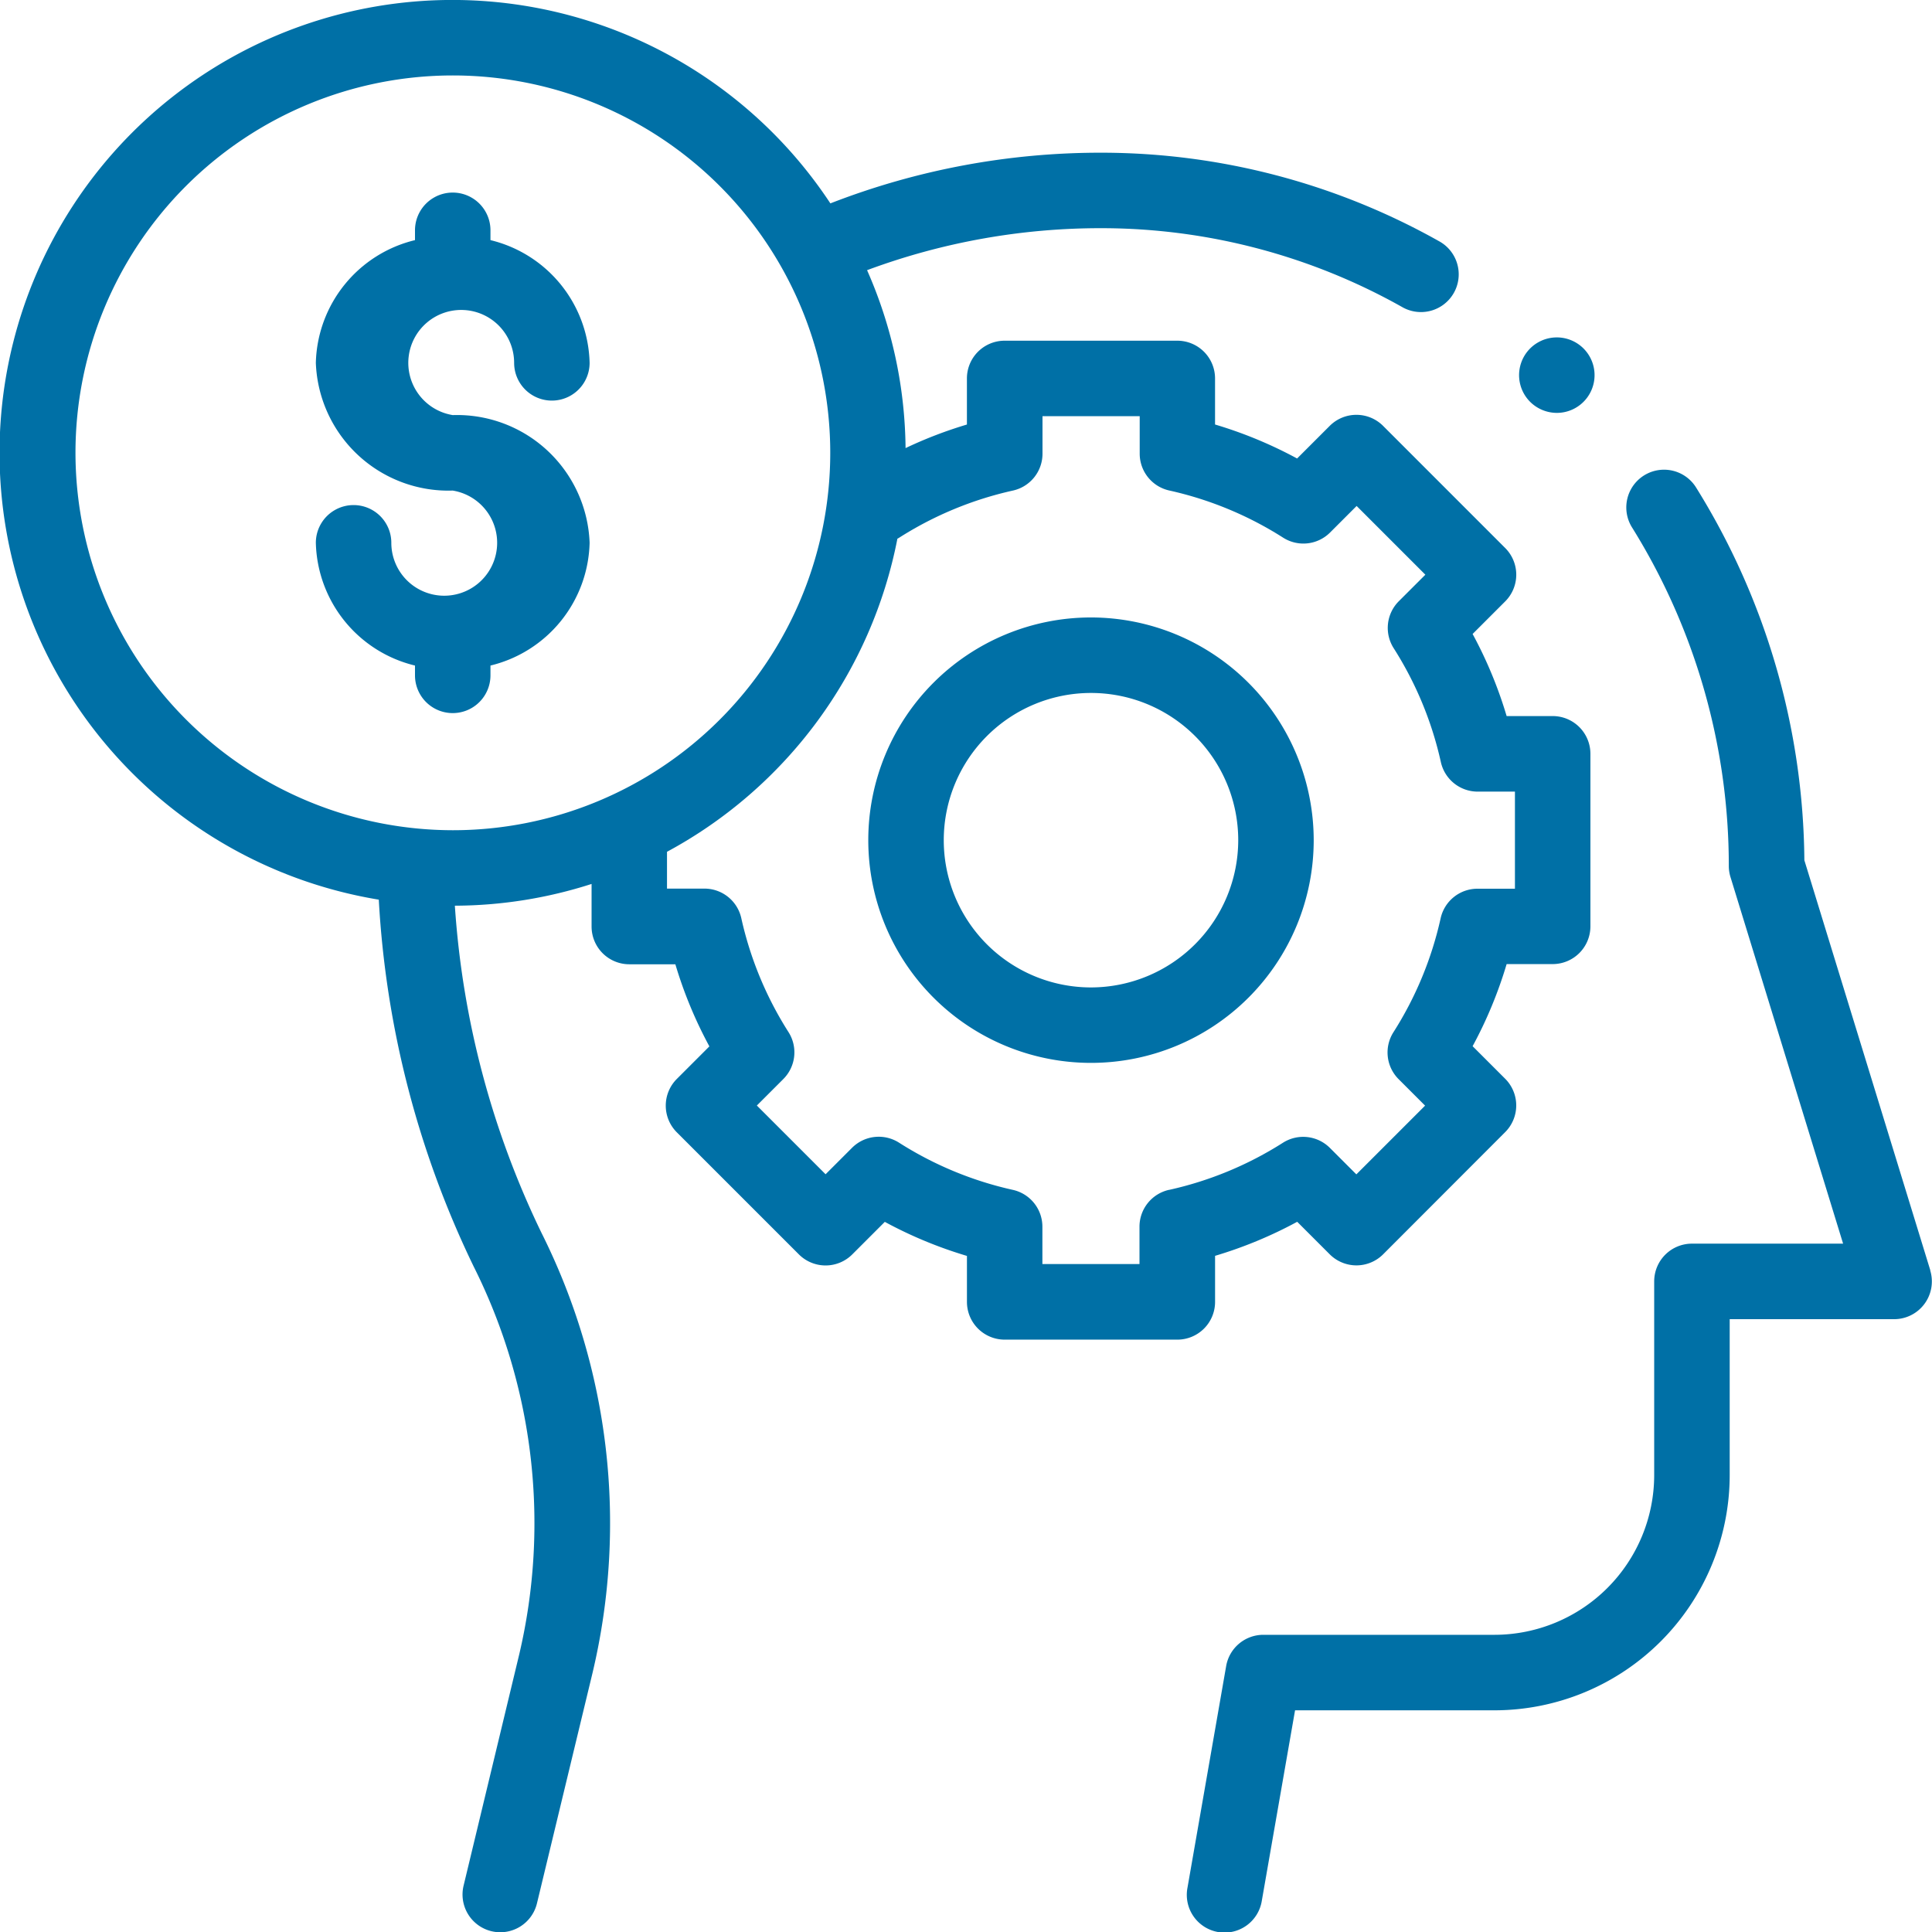 <svg xmlns="http://www.w3.org/2000/svg" width="71.672" height="71.672" viewBox="0 0 71.672 71.672">
  <g id="asset_mangement" transform="translate(0 -0.001)">
    <g id="XMLID_353_" transform="translate(0 0.001)">
      <path id="XMLID_394_" d="M45.076,48.295V46.589a15.942,15.942,0,0,0,3.047-1.263l1.207,1.207a1.4,1.4,0,0,0,1.98,0L55.838,42a1.4,1.4,0,0,0,0-1.98l-1.208-1.208a15.927,15.927,0,0,0,1.262-3.046H57.6a1.4,1.4,0,0,0,1.4-1.4V27.965a1.4,1.4,0,0,0-1.4-1.4H55.892a15.934,15.934,0,0,0-1.262-3.045l1.209-1.209a1.4,1.4,0,0,0,0-1.98L51.309,15.8a1.4,1.4,0,0,0-1.98,0l-1.21,1.21a15.936,15.936,0,0,0-3.044-1.261V14.04a1.4,1.4,0,0,0-1.4-1.4H37.27a1.4,1.4,0,0,0-1.4,1.4v1.71a15.926,15.926,0,0,0-2.276.874,16.7,16.7,0,0,0-1.428-6.6,24.849,24.849,0,0,1,8.718-1.558,22.769,22.769,0,0,1,11.126,2.922,1.4,1.4,0,1,0,1.371-2.441,25.574,25.574,0,0,0-12.5-3.281,27.613,27.613,0,0,0-10.076,1.88,16.8,16.8,0,1,0-16.753,25.83,35.725,35.725,0,0,0,3.519,13.607,21.245,21.245,0,0,1,1.687,14.407L17.2,69.945a1.4,1.4,0,1,0,2.722.656l2.064-8.559a24.05,24.05,0,0,0-1.9-16.309A32.807,32.807,0,0,1,16.874,33.6a16.728,16.728,0,0,0,5.072-.807v1.58a1.4,1.4,0,0,0,1.4,1.4h1.708a15.927,15.927,0,0,0,1.262,3.046l-1.208,1.208a1.4,1.4,0,0,0,0,1.98l4.529,4.529a1.4,1.4,0,0,0,1.98,0l1.207-1.207a15.941,15.941,0,0,0,3.047,1.263v1.706a1.4,1.4,0,0,0,1.4,1.4h6.405A1.4,1.4,0,0,0,45.076,48.295ZM2.8,16.8a14,14,0,1,1,14,14A14.014,14.014,0,0,1,2.8,16.8ZM43.372,44.14a1.4,1.4,0,0,0-1.1,1.366v1.388H38.67V45.507a1.4,1.4,0,0,0-1.1-1.366A13.177,13.177,0,0,1,33.35,42.39a1.4,1.4,0,0,0-1.741.191l-.982.982-2.55-2.55.983-.983a1.4,1.4,0,0,0,.191-1.741,13.177,13.177,0,0,1-1.75-4.223,1.4,1.4,0,0,0-1.367-1.1h-1.39V31.6a16.851,16.851,0,0,0,8.547-11.614c.02-.011.04-.022.06-.034A13.18,13.18,0,0,1,37.574,18.2a1.4,1.4,0,0,0,1.1-1.366V15.44h3.606v1.392a1.4,1.4,0,0,0,1.1,1.366,13.172,13.172,0,0,1,4.221,1.749,1.4,1.4,0,0,0,1.741-.191l.985-.985,2.55,2.55-.985.984a1.4,1.4,0,0,0-.191,1.741,13.17,13.17,0,0,1,1.75,4.222,1.4,1.4,0,0,0,1.367,1.1H56.2V32.97h-1.39a1.4,1.4,0,0,0-1.367,1.1,13.177,13.177,0,0,1-1.75,4.223,1.4,1.4,0,0,0,.191,1.741l.983.983-2.55,2.55-.982-.982A1.4,1.4,0,0,0,47.6,42.39a13.173,13.173,0,0,1-4.224,1.751Z" transform="translate(0 -0.001)" fill="#0070a6"/>
      <path id="XMLID_1056_" d="M238.363,163.634a8.262,8.262,0,1,0,8.262,8.262A8.271,8.271,0,0,0,238.363,163.634Zm0,13.725a5.462,5.462,0,1,1,5.462-5.462A5.469,5.469,0,0,1,238.363,177.359Z" transform="translate(-197.89 -140.728)" fill="#0070a6"/>
      <path id="XMLID_1057_" d="M342.123,154.082l-4.673-15.215a26.543,26.543,0,0,0-4.027-13.843,1.4,1.4,0,0,0-2.376,1.481,23.746,23.746,0,0,1,3.6,12.575,1.4,1.4,0,0,0,.062.411l4.178,13.6h-5.608a1.4,1.4,0,0,0-1.4,1.4v7.187a5.93,5.93,0,0,1-5.924,5.924H317.38A1.4,1.4,0,0,0,316,168.763l-1.435,8.223a1.4,1.4,0,1,0,2.758.481l1.233-7.064h7.4a8.733,8.733,0,0,0,8.724-8.723v-5.787h6.1a1.4,1.4,0,0,0,1.338-1.811Z" transform="translate(-270.513 -106.955)" fill="#0070a6"/>
      <path id="XMLID_1060_" d="M90.2,68.941v-.364a4.806,4.806,0,0,0,3.678-4.553A4.922,4.922,0,0,0,88.8,59.286a1.963,1.963,0,1,1,2.278-1.938,1.4,1.4,0,1,0,2.8,0A4.806,4.806,0,0,0,90.2,52.795v-.364a1.4,1.4,0,1,0-2.8,0v.364a4.806,4.806,0,0,0-3.678,4.553A4.922,4.922,0,0,0,88.8,62.086a1.963,1.963,0,1,1-2.278,1.938,1.4,1.4,0,1,0-2.8,0A4.806,4.806,0,0,0,87.4,68.577v.364a1.4,1.4,0,1,0,2.8,0Z" transform="translate(-72.005 -43.887)" fill="#0070a6"/>
      <path id="XMLID_1070_" d="M403.966,92.216a1.4,1.4,0,1,0-.99-.41A1.41,1.41,0,0,0,403.966,92.216Z" transform="translate(-346.212 -76.899)" fill="#0070a6"/>
    </g>
  </g>
</svg>
